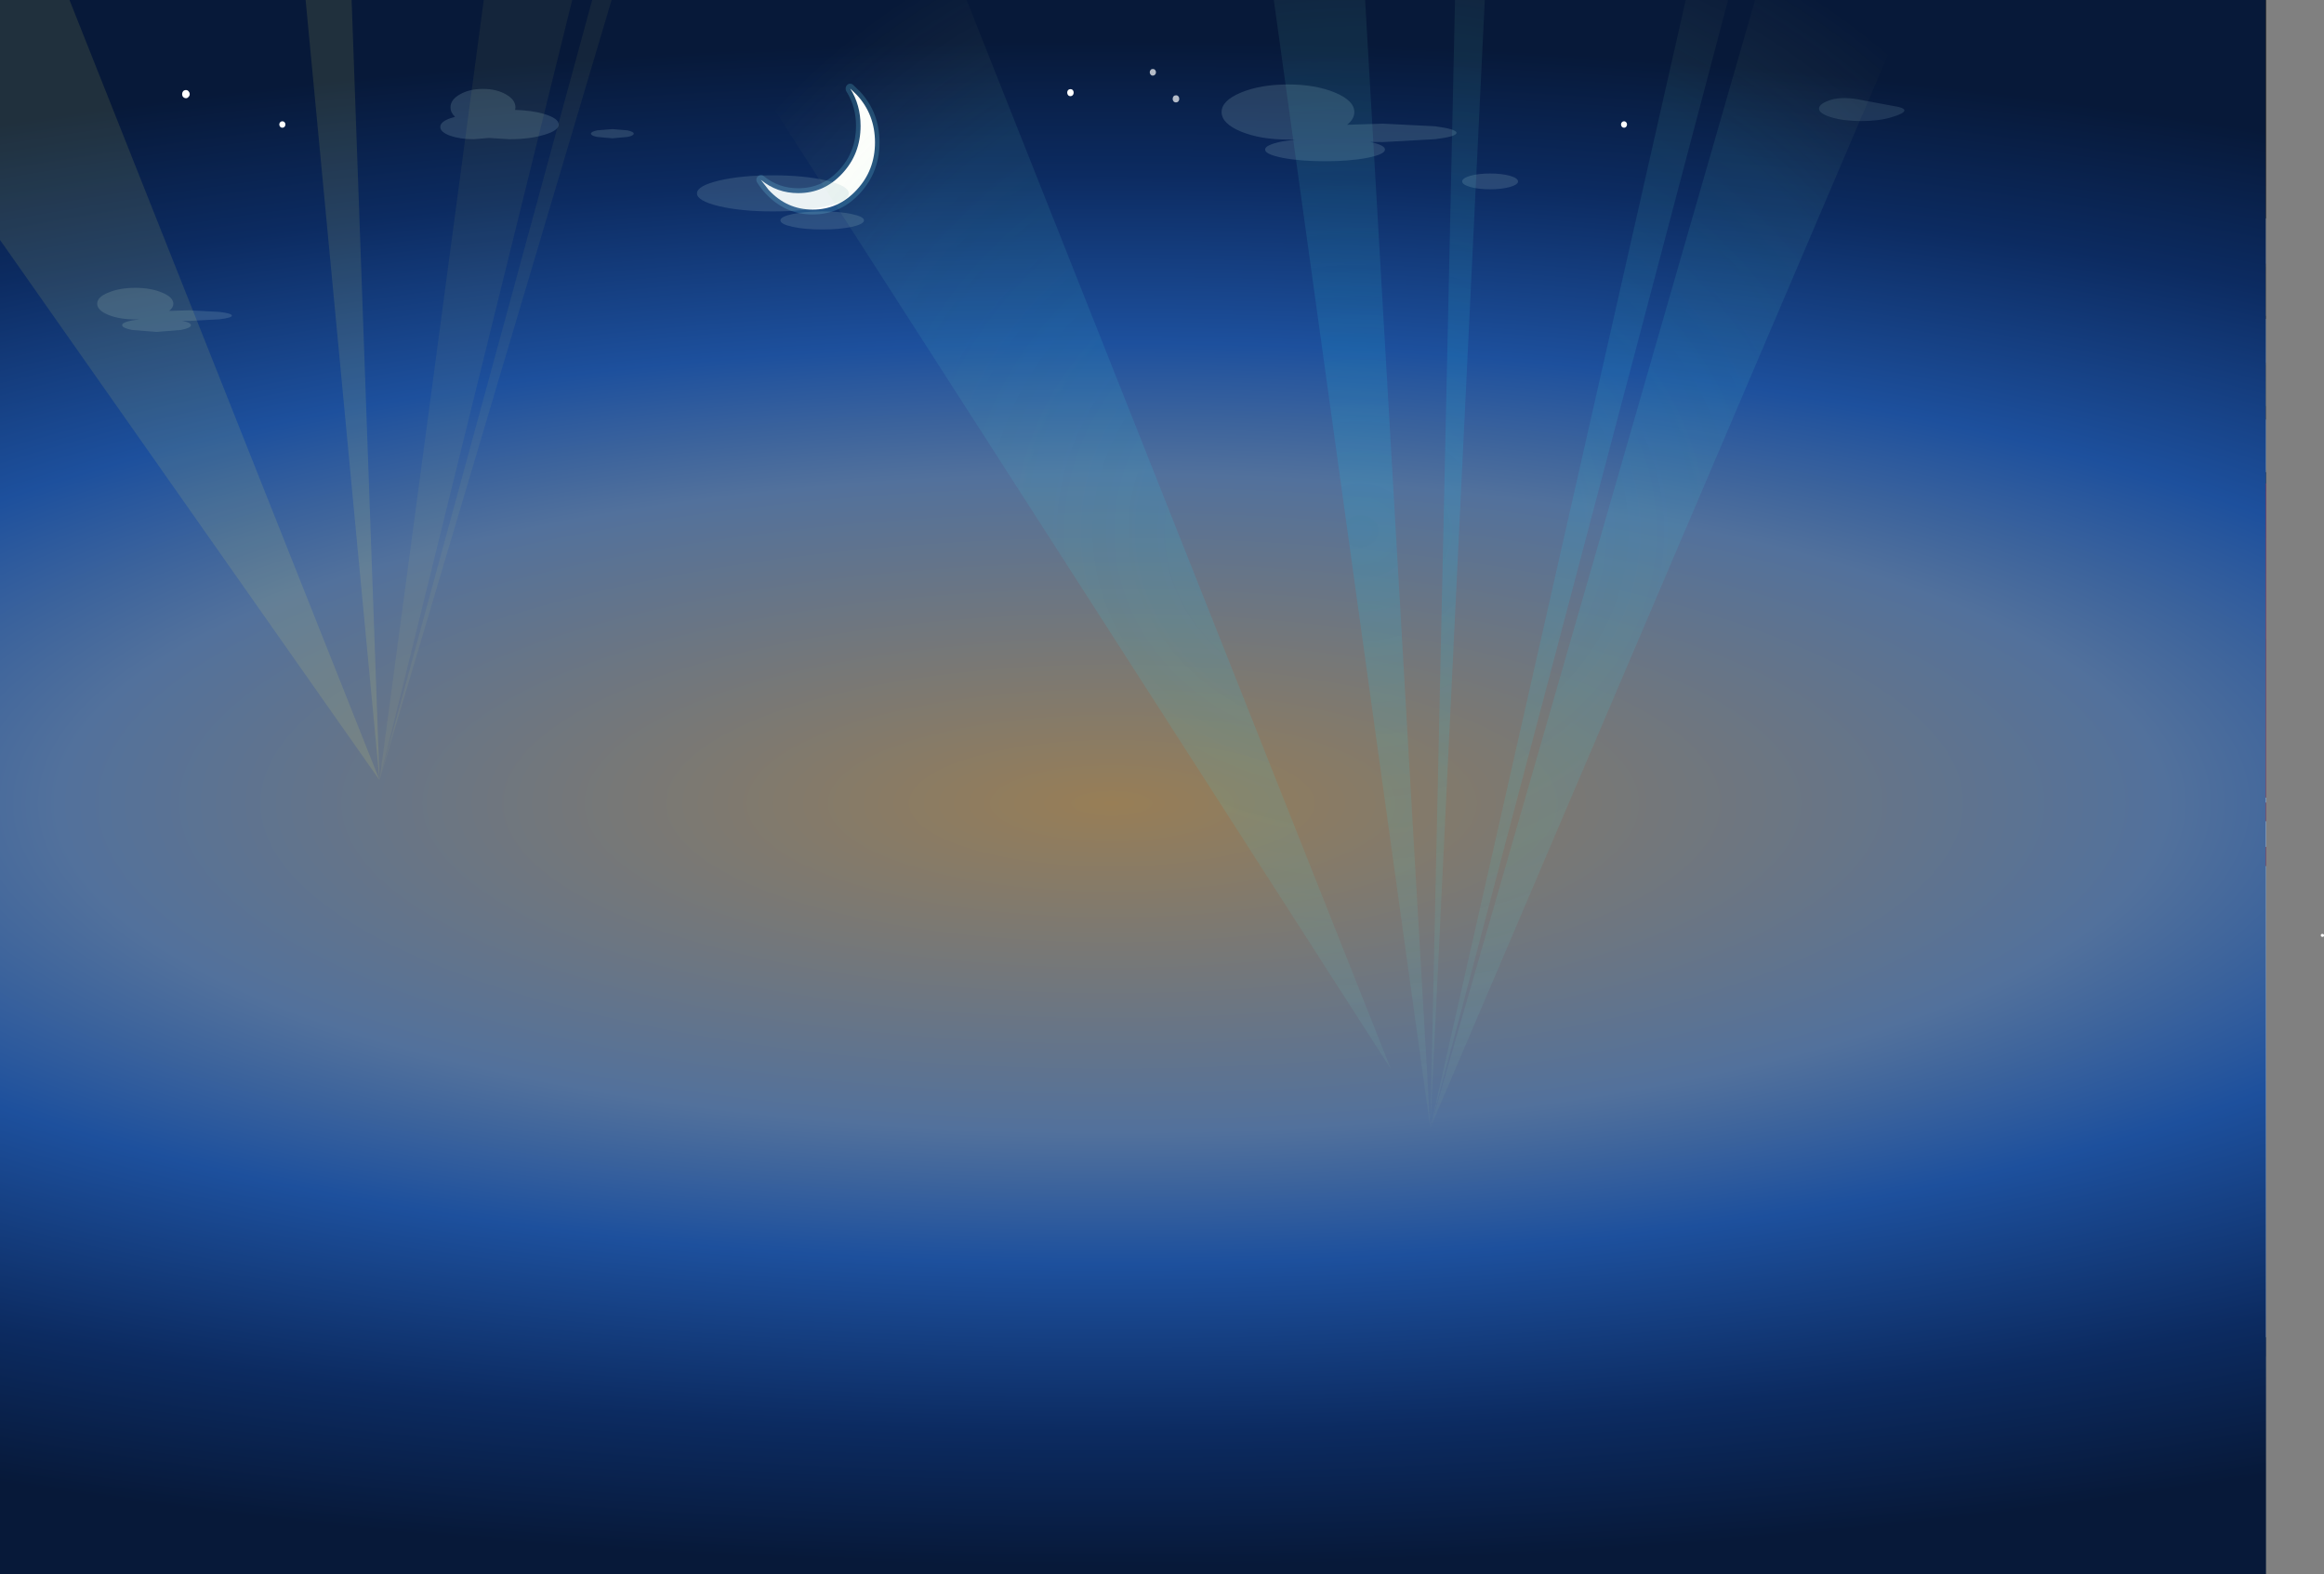 <?xml version="1.0" encoding="UTF-8" standalone="no"?>
<svg xmlns:xlink="http://www.w3.org/1999/xlink" height="693.15px" width="1023.5px" xmlns="http://www.w3.org/2000/svg">
  <rect width="100%" height="100%" fill="#808080" stroke="none"/>
  <g transform="matrix(1.0, 0.0, 0.0, 1.0, -1.4, -2.55)">
    <path d="M985.05 2.6 L999.35 2.6 999.35 98.65 946.4 134.7 946.4 138.35 941.05 138.35 929.35 146.3 929.05 145.9 904.8 145.9 905.65 145.0 Q966.85 78.95 985.05 2.6 M784.15 245.1 L784.15 241.6 Q810.75 225.25 834.0 208.2 L841.3 202.75 Q862.2 186.85 880.25 170.25 L880.25 179.7 875.8 182.75 851.05 199.6 831.2 213.1 822.0 219.35 822.0 222.1 817.95 222.1 784.15 245.1" fill="#7d561c" fill-rule="evenodd" stroke="none"/>
    <path d="M999.35 118.65 L999.35 120.25 982.75 130.4 979.75 132.2 946.4 152.5 946.4 151.35 955.7 145.65 958.0 142.0 958.0 130.75 959.1 143.5 999.35 118.65 M999.35 162.3 L999.35 163.45 954.6 184.95 946.4 188.9 946.4 188.0 999.35 162.3 M999.35 209.55 L999.35 210.45 946.4 229.65 946.4 228.8 999.35 209.55 M961.9 139.5 L961.25 134.85 962.65 137.2 961.9 139.5" fill="#deb06d" fill-rule="evenodd" stroke="none"/>
    <path d="M999.35 141.55 L999.35 142.9 946.4 170.95 946.4 170.55 946.4 170.0 966.5 159.2 974.4 153.65 977.3 153.45 999.35 141.55 M999.35 181.2 L999.35 187.25 946.4 210.45 946.4 209.4 976.2 196.3 977.95 192.2 976.3 185.55 980.15 192.15 986.4 191.85 995.0 188.05 999.35 181.2 M988.6 135.5 L986.5 132.2 988.6 132.2 988.6 135.5 M979.75 132.2 L982.75 130.4 984.15 141.15 979.75 132.2 M977.7 151.7 L978.9 149.55 980.2 151.8 977.7 151.7 M968.6 195.45 L971.95 195.95 966.7 198.7 968.6 195.45 M954.6 184.95 L954.6 190.6 948.85 193.5 946.4 203.4 946.4 188.9 954.6 184.95" fill="#b57c28" fill-rule="evenodd" stroke="none"/>
    <path d="M999.35 120.25 L999.35 141.55 977.3 153.45 974.4 153.65 966.5 159.2 946.4 170.0 946.4 162.95 946.4 152.5 979.75 132.2 984.15 141.15 982.75 130.4 999.35 120.25 M999.35 163.45 L999.35 181.2 995.0 188.05 986.4 191.85 980.15 192.15 976.3 185.55 977.95 192.2 976.2 196.3 946.4 209.4 946.4 203.4 948.85 193.5 954.6 190.6 954.6 184.95 999.35 163.45 M988.6 135.5 L988.6 132.2 986.5 132.2 988.6 135.5 M977.7 151.7 L980.2 151.8 978.9 149.55 977.7 151.7 M968.6 195.45 L966.7 198.7 971.95 195.95 968.6 195.45" fill="#dba657" fill-rule="evenodd" stroke="none"/>
    <path d="M999.35 98.65 L999.35 118.65 959.1 143.5 958.0 130.75 958.0 142.0 955.7 145.65 946.4 151.35 946.4 138.35 946.4 134.7 999.35 98.65 M999.35 142.9 L999.35 162.3 946.4 188.0 946.4 170.95 999.35 142.9 M999.35 187.25 L999.35 209.55 946.4 228.8 946.4 210.45 999.35 187.25 M961.9 139.5 L962.65 137.2 961.25 134.85 961.9 139.5" fill="#edd2ab" fill-rule="evenodd" stroke="none"/>
    <path d="M999.35 210.45 L999.35 215.4 946.4 234.6 946.4 229.65 999.35 210.45" fill="#4e3410" fill-rule="evenodd" stroke="none"/>
    <path d="M999.35 215.4 L999.35 283.8 Q986.2 285.55 974.4 288.35 L946.4 293.4 946.4 283.55 946.4 277.4 946.4 234.6 999.35 215.4" fill="#f90606" fill-rule="evenodd" stroke="none"/>
    <path d="M999.35 283.8 L999.35 353.8 887.65 353.8 Q889.35 346.35 892.4 339.6 L892.5 339.45 Q893.55 337.75 894.75 336.15 L895.35 335.3 Q902.7 325.15 912.65 316.95 L917.8 312.9 Q921.15 310.4 924.8 308.1 932.25 303.4 940.75 299.55 L940.8 299.55 Q944.7 297.75 948.9 296.15 954.0 294.15 959.4 292.45 966.6 290.15 974.4 288.35 986.2 285.55 999.35 283.8 M999.35 355.95 L999.35 364.25 886.45 360.3 Q886.75 358.1 887.2 355.95 L999.35 355.95 M999.35 375.5 L999.35 383.95 990.0 383.25 985.3 382.9 950.65 380.2 946.4 379.85 941.05 379.4 927.25 378.35 903.5 376.5 895.35 375.85 892.5 375.65 885.45 375.1 Q885.45 371.9 885.6 368.9 L999.35 375.5 M904.8 145.9 L929.05 145.9 929.05 146.5 929.05 162.9 929.05 162.95 929.05 170.55 929.05 180.45 929.05 197.65 929.05 218.1 929.05 236.2 929.05 240.9 929.05 277.4 929.05 283.55 929.05 296.55 929.05 298.95 915.65 298.95 880.25 298.95 880.25 258.65 880.25 254.85 880.25 239.95 880.25 222.9 880.25 207.75 880.25 192.25 880.25 179.7 880.25 170.25 880.25 145.9 904.8 145.9 M888.15 163.8 L888.15 154.2 900.45 154.2 914.1 154.2 920.5 154.2 920.5 161.25 920.5 176.15 920.5 190.0 920.5 199.35 920.5 211.85 920.5 224.45 920.5 236.7 920.5 249.75 920.5 265.0 920.5 277.3 920.5 290.55 908.8 290.55 897.45 290.55 888.6 290.55 888.15 290.55 888.15 290.05 888.15 280.4 888.15 267.85 888.15 254.15 888.15 241.75 888.15 229.5 888.15 214.2 888.15 201.2 888.15 188.95 888.15 176.3 888.15 163.8 M884.1 149.8 L884.1 159.4 884.1 171.9 884.1 184.55 884.1 196.8 884.1 209.8 884.1 225.1 884.1 237.35 884.1 249.75 884.1 263.45 884.1 276.0 884.1 285.65 884.1 294.95 892.6 294.95 901.45 294.95 912.8 294.95 924.6 294.95 924.6 281.75 924.6 269.5 924.6 254.2 924.6 241.2 924.6 228.9 924.6 216.3 924.6 203.8 924.6 194.45 924.6 180.65 924.6 165.75 924.6 149.8 910.05 149.8 896.45 149.8 884.1 149.8" fill="#db0202" fill-rule="evenodd" stroke="none"/>
    <path d="M985.3 382.9 L990.0 383.25 989.95 586.3 985.25 583.7 985.3 382.9" fill="#333333" fill-rule="evenodd" stroke="none"/>
    <path d="M999.35 383.95 L999.35 591.5 989.95 586.3 990.0 383.25 999.35 383.95 M910.45 314.75 Q901.2 323.25 895.35 333.65 L895.35 316.75 910.45 314.75 M950.65 380.2 L985.3 382.9 985.25 583.7 950.65 564.6 950.65 380.2 M995.35 507.0 L992.55 507.0 992.55 525.75 995.35 525.75 995.35 507.0 M983.1 523.1 L983.1 504.35 980.3 504.35 980.3 523.1 983.1 523.1" fill="#ffffff" fill-opacity="0.722" fill-rule="evenodd" stroke="none"/>
    <path d="M999.35 353.8 L999.35 355.95 887.2 355.95 887.65 353.8 999.35 353.8 M999.35 364.25 L999.35 375.5 885.6 368.9 Q885.75 365.25 886.2 361.85 L886.45 360.3 999.35 364.25 M888.15 176.3 L888.15 188.95 884.1 184.55 884.1 171.9 888.15 176.3 M888.15 229.5 L888.15 241.75 884.1 237.35 884.1 225.1 888.15 229.5 M888.15 280.4 L888.15 290.05 884.1 285.65 884.1 276.0 888.15 280.4 M888.6 290.55 L897.45 290.55 901.45 294.95 892.6 294.95 888.6 290.55 M920.5 277.3 L920.5 265.0 924.6 269.5 924.6 281.75 920.5 277.3 M920.5 224.45 L920.5 211.85 924.6 216.3 924.6 228.9 920.5 224.45 M920.5 176.15 L920.5 161.25 924.6 165.75 924.6 180.65 920.5 176.15 M914.1 154.2 L900.45 154.2 896.45 149.8 910.05 149.8 914.1 154.2 M803.95 393.85 L803.95 404.9 797.35 404.9 797.35 393.85 803.95 393.85 M872.15 361.95 L865.75 361.95 865.75 355.0 872.15 355.0 872.15 361.95 M873.3 370.9 L873.3 382.45 865.6 382.45 865.6 370.9 873.3 370.9 M857.7 397.1 L859.05 397.1 859.05 408.45 857.7 408.45 852.0 408.45 852.0 397.1 857.7 397.1 M908.55 429.0 L908.55 432.25 897.85 432.25 897.85 410.45 904.9 410.45 908.55 410.45 908.55 429.0 M911.5 437.2 L911.85 437.2 911.85 438.0 911.85 445.1 907.2 445.1 907.2 437.2 911.5 437.2 M910.85 428.5 L915.4 428.5 915.4 433.45 910.85 433.45 910.85 428.5 M1024.15 413.8 Q1024.9 413.8 1024.9 414.45 1024.9 415.05 1024.3 415.1 1023.45 415.05 1023.5 414.45 1023.5 413.8 1024.15 413.8" fill="#ffffff" fill-rule="evenodd" stroke="none"/>
    <path d="M784.15 186.95 L784.15 184.2 965.4 2.6 970.8 2.6 784.15 186.95" fill="#fed9a3" fill-rule="evenodd" stroke="none"/>
    <path d="M888.15 154.2 L888.15 163.8 884.1 159.4 884.1 149.8 888.15 154.2 M888.15 201.2 L888.15 214.2 884.1 209.8 884.1 196.8 888.15 201.2 M888.15 254.15 L888.15 267.85 884.1 263.45 884.1 249.75 888.15 254.15 M908.8 290.55 L920.5 290.55 924.6 294.95 912.8 294.95 908.8 290.55 M920.5 249.75 L920.5 236.7 924.6 241.2 924.6 254.2 920.5 249.75 M920.5 199.35 L920.5 190.0 924.6 194.45 924.6 203.8 920.5 199.35" fill="#2ddd00" fill-rule="evenodd" stroke="none"/>
    <path d="M884.1 159.4 L888.15 163.8 888.15 176.3 884.1 171.9 884.1 159.4 M888.15 214.2 L888.15 229.5 884.1 225.1 884.1 209.8 888.15 214.2 M888.15 267.85 L888.15 280.4 884.1 276.0 884.1 263.45 888.15 267.85 M897.45 290.55 L908.8 290.55 912.8 294.95 901.45 294.95 897.45 290.55 M920.5 265.0 L920.5 249.75 924.6 254.2 924.6 269.5 920.5 265.0 M920.5 211.85 L920.5 199.35 924.6 203.8 924.6 216.3 920.5 211.85 M920.5 161.25 L920.5 154.2 914.1 154.2 910.05 149.8 924.6 149.8 924.6 165.75 920.5 161.25" fill="#003300" fill-rule="evenodd" stroke="none"/>
    <path d="M888.15 154.2 L884.1 149.8 896.45 149.8 900.45 154.2 888.15 154.2 M888.15 188.95 L888.15 201.2 884.1 196.8 884.1 184.55 888.15 188.95 M888.15 241.75 L888.15 254.15 884.1 249.75 884.1 237.35 888.15 241.75 M888.15 290.05 L888.15 290.55 888.6 290.55 892.6 294.95 884.1 294.95 884.1 285.65 888.15 290.05 M920.5 290.55 L920.5 277.3 924.6 281.75 924.6 294.95 920.5 290.55 M920.5 236.7 L920.5 224.45 924.6 228.9 924.6 241.2 920.5 236.7 M920.5 190.0 L920.5 176.15 924.6 180.65 924.6 194.45 920.5 190.0" fill="#3371ff" fill-rule="evenodd" stroke="none"/>
    <path d="M929.35 146.3 L941.05 138.35 941.05 155.75 929.05 162.9 929.05 146.5 929.35 146.3 M880.25 179.7 L880.25 192.25 875.8 194.95 875.8 182.75 880.25 179.7 M880.25 207.75 L880.25 222.9 875.8 225.15 875.8 210.25 880.25 207.75 M880.25 239.95 L880.25 254.85 875.8 256.55 875.8 241.9 880.25 239.95 M929.05 218.1 L929.05 197.65 Q935.0 194.55 941.0 191.5 L941.05 191.5 941.05 212.8 929.05 218.1 M851.05 199.6 L851.05 209.8 841.0 215.85 831.2 221.75 831.2 213.1 851.05 199.6 M851.05 224.1 L851.05 238.0 862.9 231.85 862.9 247.7 851.1 252.95 841.05 257.45 841.05 243.15 831.2 248.2 831.2 235.15 841.05 229.65 851.05 224.1 M822.0 265.95 L831.2 261.85 831.2 273.6 822.0 277.15 822.0 265.95 M822.0 430.85 L822.0 429.35 829.3 432.15 829.3 433.85 822.0 430.85" fill="#cc6600" fill-rule="evenodd" stroke="none"/>
    <path d="M875.8 194.95 L880.25 192.25 880.25 207.75 875.8 210.25 862.9 217.45 862.9 202.7 875.8 194.95 M929.05 236.2 L929.05 218.1 941.05 212.8 941.05 231.6 929.05 236.2 M929.05 180.45 L929.05 170.55 941.05 170.55 941.05 173.8 929.05 180.45 M929.05 162.95 L929.05 162.9 941.05 155.75 941.05 162.95 929.05 162.95 M831.2 221.75 L841.0 215.85 841.05 229.65 831.2 235.15 822.0 240.3 822.0 227.35 831.2 221.75 M831.2 248.2 L841.05 243.15 841.05 257.45 831.2 261.85 822.0 265.95 822.0 252.95 831.2 248.2 M851.1 252.95 L862.9 247.7 875.8 241.9 875.8 256.55 851.1 266.05 851.1 252.95" fill="#5e2f00" fill-rule="evenodd" stroke="none"/>
    <path d="M875.8 182.75 L875.8 194.95 862.9 202.7 851.05 209.8 851.05 199.6 875.8 182.75 M875.8 210.25 L875.8 225.15 862.9 231.85 851.05 238.0 851.05 224.1 862.9 217.45 875.8 210.25" fill="#a36f21" fill-rule="evenodd" stroke="none"/>
    <path d="M784.15 241.6 L784.15 186.95 970.8 2.6 985.05 2.6 Q966.85 78.95 905.65 145.0 L904.8 145.9 880.25 145.9 880.25 170.25 Q862.2 186.85 841.3 202.75 L834.0 208.2 Q810.75 225.25 784.15 241.6" fill="url(#gradient0)" fill-rule="evenodd" stroke="none"/>
    <path d="M946.4 565.55 L941.1 565.55 941.05 565.5 941.05 379.4 946.4 379.85 946.4 565.55 M941.05 138.35 L946.4 138.35 946.4 151.35 946.4 152.5 946.4 162.95 941.05 162.95 941.05 155.75 941.05 138.35 M915.65 298.95 L929.05 298.95 929.05 296.55 940.85 294.4 941.05 295.65 941.05 294.35 941.05 283.55 946.4 283.55 946.4 293.4 946.4 293.45 Q943.65 294.5 941.05 295.65 L938.3 296.8 934.7 298.55 822.0 318.0 822.0 315.9 915.65 298.95 M941.05 170.55 L946.4 170.55 946.4 170.95 946.4 188.0 946.4 188.9 946.4 203.4 946.4 209.4 946.4 210.45 946.4 228.8 946.4 229.65 946.4 234.6 946.4 277.4 941.05 277.4 941.05 236.55 941.05 231.6 941.05 212.8 941.05 191.5 941.05 173.8 941.05 170.55" fill="#321a01" fill-rule="evenodd" stroke="none"/>
    <path d="M929.05 283.55 L929.05 277.4 941.05 277.4 946.4 277.4 946.4 283.55 941.05 283.55 929.05 283.55 M929.05 170.55 L929.05 162.95 941.05 162.95 946.4 162.95 946.4 170.0 946.4 170.55 941.05 170.55 929.05 170.55" fill="#bbc8cc" fill-rule="evenodd" stroke="none"/>
    <path d="M880.25 222.9 L880.25 239.95 875.8 241.9 862.9 247.7 862.9 231.85 875.8 225.15 880.25 222.9 M929.05 197.65 L929.05 180.45 941.05 173.8 941.05 191.5 941.0 191.5 Q935.0 194.55 929.05 197.65 M831.2 213.1 L831.2 221.75 822.0 227.35 822.0 222.1 822.0 219.35 831.2 213.1 M841.0 215.85 L851.05 209.8 862.9 202.7 862.9 217.45 851.05 224.1 841.05 229.65 841.0 215.85 M831.2 235.15 L831.2 248.2 822.0 252.95 822.0 240.3 831.2 235.15 M841.05 257.45 L851.1 252.95 851.1 266.05 831.2 273.6 831.2 261.85 841.05 257.45" fill="#deaa5c" fill-rule="evenodd" stroke="none"/>
    <path d="M743.9 252.9 L743.85 252.55 Q743.85 251.45 744.65 250.7 745.5 249.95 746.75 249.95 747.95 249.95 748.75 250.7 749.6 251.45 749.6 252.55 749.6 253.65 748.75 254.35 747.95 255.15 746.75 255.15 L745.9 255.05 Q746.8 256.5 746.8 258.2 746.8 260.1 745.6 261.75 L745.9 261.8 Q749.35 262.95 749.35 264.55 749.35 266.1 745.9 267.3 L744.5 267.7 744.95 267.95 Q746.3 268.8 747.1 269.9 L714.6 269.9 Q712.05 268.15 712.05 265.7 712.05 263.25 714.6 261.45 715.65 260.7 717.0 260.3 716.55 259.3 716.6 258.2 716.55 254.5 721.0 251.9 725.4 249.35 731.7 249.4 737.95 249.35 742.4 251.9 L743.9 252.9 M715.2 253.15 Q714.7 253.7 713.95 253.7 713.2 253.7 712.7 253.15 712.25 252.6 712.25 251.85 712.25 251.05 712.7 250.45 713.2 249.95 713.95 249.95 714.7 249.95 715.2 250.45 715.7 251.05 715.7 251.85 715.7 252.6 715.2 253.15 M712.25 257.55 Q712.25 257.15 712.5 256.9 712.75 256.6 713.1 256.6 713.45 256.6 713.7 256.9 L713.95 257.55 713.7 258.2 713.1 258.5 Q712.75 258.45 712.5 258.2 L712.25 257.55" fill="#ffd01a" fill-opacity="0.6" fill-rule="evenodd" stroke="none"/>
    <path d="M750.35 342.6 L744.65 342.6 744.65 338.9 750.35 338.9 750.35 342.6 M744.65 278.4 L750.35 278.4 750.35 281.75 744.65 281.75 744.65 278.4" fill="#bdcdd2" fill-rule="evenodd" stroke="none"/>
    <path d="M744.65 342.6 L744.65 348.15 720.35 348.15 720.35 277.6 744.65 277.6 744.65 278.4 744.65 281.75 744.65 314.85 733.95 331.85 733.95 331.9 Q734.25 335.45 737.3 335.4 740.25 335.3 742.2 330.3 742.4 333.95 744.65 334.3 L744.65 338.9 744.65 342.6" fill="#ffd01a" fill-opacity="0.8" fill-rule="evenodd" stroke="none"/>
    <path d="M720.35 277.6 L720.35 274.85 744.65 274.85 744.65 277.6 720.35 277.6" fill="#b15901" fill-rule="evenodd" stroke="none"/>
    <path d="M750.35 278.4 L750.35 268.1 784.15 245.1 817.95 222.1 817.95 281.25 808.2 284.8 799.5 288.0 791.1 291.0 783.95 293.65 776.4 296.4 768.25 299.35 759.3 302.6 750.35 305.85 750.35 281.75 750.35 278.4 M805.7 237.35 L753.05 271.05 753.05 300.5 760.05 297.75 812.3 277.4 812.3 233.15 805.7 237.35 M782.2 323.45 L782.2 323.5 782.15 323.5 782.2 323.45 M807.35 372.7 L811.4 372.7 811.4 380.5 807.35 380.5 807.35 372.7 M808.75 383.9 L808.75 390.05 803.05 390.05 803.05 383.9 808.75 383.9" fill="#ff0000" fill-rule="evenodd" stroke="none"/>
    <path d="M720.35 274.85 L720.35 271.85 744.65 271.85 744.65 274.85 720.35 274.85" fill="#ffd01a" fill-rule="evenodd" stroke="none"/>
    <path d="M808.2 284.8 L817.95 281.25 817.95 281.3 801.15 319.65 791.55 321.35 791.5 321.35 808.2 284.8 M791.1 291.0 L799.5 288.0 782.15 323.05 773.45 324.65 773.4 324.65 791.1 291.0 M776.4 296.4 L783.95 293.65 765.65 326.05 758.1 327.45 776.4 296.4 M759.3 302.6 L768.25 299.35 750.35 328.7 750.25 328.9 742.2 330.3 742.15 330.3 759.3 302.6" fill="#ccff00" fill-rule="evenodd" stroke="none"/>
    <path d="M799.5 288.0 L808.2 284.8 791.5 321.35 782.2 323.05 782.15 323.05 799.5 288.0 M783.95 293.65 L791.1 291.0 773.4 324.65 765.65 326.05 783.95 293.65 M814.05 330.45 L813.85 330.35 Q809.85 329.2 809.7 322.5 809.3 329.1 805.75 328.2 L805.7 328.25 Q801.45 327.25 801.2 319.65 L809.7 322.5 817.95 325.35 817.95 326.65 Q817.8 331.35 814.05 330.45 M750.35 305.85 L759.3 302.6 742.15 330.3 733.95 331.85 744.65 314.85 750.35 305.85 M768.25 299.35 L776.4 296.4 758.1 327.45 750.4 328.85 750.35 328.7 768.25 299.35" fill="#133fec" fill-rule="evenodd" stroke="none"/>
    <path d="M760.05 297.75 L753.05 300.5 753.05 271.05 805.7 237.35 Q794.7 279.8 760.05 297.75" fill="#e6d3bb" fill-rule="evenodd" stroke="none"/>
    <path d="M782.15 323.05 L782.2 323.05 782.2 323.1 782.15 323.5 Q781.5 327.8 778.9 329.15 L777.4 329.65 Q773.35 330.0 773.45 324.7 L773.45 324.65 782.15 323.05 M791.55 321.35 L801.15 319.65 801.2 319.65 Q800.35 326.55 795.9 327.0 791.3 327.7 791.55 321.35 M765.65 326.05 Q764.65 331.95 761.9 332.15 L761.85 332.15 Q758.25 332.6 758.1 327.45 L765.65 326.05 M744.65 334.3 Q742.4 333.95 742.2 330.3 L750.25 328.9 750.3 328.9 Q749.05 333.8 745.8 334.3 L744.65 334.3" fill="#f0feb4" fill-rule="evenodd" stroke="none"/>
    <path d="M782.2 323.05 L791.5 321.35 791.55 321.35 Q790.45 327.95 786.55 328.75 782.3 329.2 782.2 323.5 L782.2 323.45 782.2 323.1 782.2 323.05 M765.65 326.05 L773.4 324.65 773.45 324.7 Q772.4 330.75 769.55 331.1 765.7 331.3 765.65 326.05 M758.1 327.45 Q757.0 332.5 753.85 333.25 L753.8 333.25 Q750.6 333.95 750.35 328.95 L750.35 328.85 750.4 328.85 758.1 327.45 M742.15 330.3 L742.2 330.3 Q740.25 335.3 737.3 335.4 734.25 335.45 733.95 331.9 L733.95 331.85 742.15 330.3" fill="#5272f1" fill-rule="evenodd" stroke="none"/>
    <path d="M801.15 319.65 L817.95 281.3 817.95 325.35 809.7 322.5 801.2 319.65 801.15 319.65" fill="#0e2da5" fill-rule="evenodd" stroke="none"/>
    <path d="M791.55 321.35 Q791.3 327.7 795.9 327.0 800.35 326.55 801.2 319.65 801.45 327.25 805.7 328.25 L805.75 328.25 805.75 328.2 Q809.3 329.1 809.7 322.5 809.85 329.2 813.85 330.35 L814.05 330.45 813.85 330.45 813.55 481.6 782.2 464.4 782.2 323.5 Q782.3 329.2 786.55 328.75 790.45 327.95 791.55 321.35 M782.2 323.1 L782.2 323.45 782.15 323.5 782.2 323.1 M807.35 372.7 L807.35 380.5 811.4 380.5 811.4 372.7 807.35 372.7 M803.95 393.85 L797.35 393.85 797.35 404.9 803.95 404.9 803.95 393.85 M808.75 383.9 L803.05 383.9 803.05 390.05 808.75 390.05 808.75 383.9" fill="#2bffff" fill-opacity="0.502" fill-rule="evenodd" stroke="none"/>
    <path d="M782.15 323.5 L782.2 323.5 782.2 464.4 778.9 462.6 778.9 419.95 778.9 415.65 778.9 329.15 Q781.5 327.8 782.15 323.5" fill="#fe8989" fill-rule="evenodd" stroke="none"/>
    <path d="M773.4 324.65 L773.45 324.65 773.45 324.7 773.4 324.65 M753.85 410.85 L753.95 410.9 753.85 410.9 753.85 410.85 M742.15 330.3 L742.2 330.3 742.15 330.3" fill="#ffff00" fill-opacity="0.2" fill-rule="evenodd" stroke="none"/>
    <path d="M773.45 324.7 Q773.35 330.0 777.4 329.65 L778.9 329.15 778.9 415.65 765.25 410.9 753.95 410.9 753.85 410.85 753.85 333.25 Q757.0 332.5 758.1 327.45 758.25 332.6 761.85 332.15 L761.9 332.15 Q764.65 331.95 765.65 326.05 765.7 331.3 769.55 331.1 772.4 330.75 773.45 324.7 M760.9 335.15 L756.25 335.15 756.25 348.3 760.9 348.3 760.9 335.15 M768.75 335.15 L763.6 335.15 763.6 348.3 768.75 348.3 768.75 335.15 M759.25 363.55 L762.95 363.55 762.95 352.5 759.25 352.5 759.25 363.55" fill="url(#gradient1)" fill-rule="evenodd" stroke="none"/>
    <path d="M750.35 410.9 L750.35 342.6 750.35 338.9 750.35 328.95 Q750.6 333.95 753.8 333.25 L753.85 333.25 753.85 410.85 753.85 410.9 750.35 410.9" fill="#fe5f5f" fill-rule="evenodd" stroke="none"/>
    <path d="M927.25 557.4 L829.3 499.5 829.3 494.2 927.25 549.05 927.25 557.4 M768.75 335.15 L768.75 348.3 763.6 348.3 763.6 335.15 768.75 335.15 M760.9 335.15 L760.9 348.3 756.25 348.3 756.25 335.15 760.9 335.15 M759.25 363.55 L759.25 352.5 762.95 352.5 762.95 363.55 759.25 363.55 M892.5 475.95 L927.25 487.7 927.25 499.2 868.95 475.95 892.5 475.95 M829.3 489.55 L847.65 488.1 927.25 527.45 927.25 541.4 829.3 489.55 M847.65 482.45 L857.7 482.45 868.95 481.8 927.25 507.0 927.25 519.5 847.65 482.45" fill="#cccccc" fill-rule="evenodd" stroke="none"/>
    <path d="M805.7 237.35 L812.3 233.15 812.3 277.4 760.05 297.75 Q794.7 279.8 805.7 237.35" fill="#d2b58a" fill-rule="evenodd" stroke="none"/>
    <path d="M880.25 254.85 L880.25 258.65 880.1 258.75 822.0 279.8 822.0 277.15 831.2 273.6 851.1 266.05 875.8 256.55 880.25 254.85 M929.05 240.9 L929.05 236.2 941.05 231.6 941.05 236.55 929.05 240.9" fill="#331a00" fill-rule="evenodd" stroke="none"/>
    <path d="M880.25 258.65 L880.25 298.95 915.65 298.95 822.0 315.9 822.0 279.8 880.1 258.75 880.25 258.65 M929.05 296.55 L929.05 283.55 941.05 283.55 941.05 294.35 940.85 294.4 929.05 296.55 M929.05 277.4 L929.05 240.9 941.05 236.55 941.05 277.4 929.05 277.4" fill="url(#gradient2)" fill-rule="evenodd" stroke="none"/>
    <path d="M934.7 298.55 L938.3 296.8 941.05 295.65 Q943.65 294.5 946.4 293.45 L946.4 293.4 974.4 288.35 Q966.6 290.15 959.4 292.45 954.0 294.15 948.9 296.15 944.7 297.75 940.8 299.55 L940.75 299.55 Q932.25 303.4 924.8 308.1 921.15 310.4 917.8 312.9 L912.65 316.95 Q902.7 325.15 895.35 335.3 L894.75 336.15 Q893.55 337.75 892.5 339.45 L892.4 339.6 892.5 339.4 Q893.4 337.3 894.45 335.3 L895.35 333.65 Q901.2 323.25 910.45 314.75 L910.55 314.65 915.5 310.45 Q918.8 307.85 922.45 305.5 928.1 301.8 934.7 298.55" fill="#fc2e2e" fill-rule="evenodd" stroke="none"/>
    <path d="M822.0 492.85 L818.05 492.85 817.95 492.8 817.95 484.0 817.95 326.65 817.95 325.35 817.95 281.3 817.95 281.25 817.95 222.1 822.0 222.1 822.0 227.35 822.0 240.3 822.0 252.95 822.0 265.95 822.0 277.15 822.0 279.8 822.0 315.9 822.0 318.0 822.0 426.8 822.0 429.35 822.0 430.85 822.0 432.45 822.0 492.85" fill="#542b01" fill-rule="evenodd" stroke="none"/>
    <path d="M813.55 481.6 L813.85 330.45 814.05 330.45 Q817.8 331.35 817.95 326.65 L817.95 484.0 813.55 481.6" fill="#feabab" fill-rule="evenodd" stroke="none"/>
    <path d="M941.05 565.5 L927.25 557.4 927.25 549.05 927.25 541.4 927.25 527.45 927.25 519.5 927.25 507.0 927.25 499.2 927.25 487.7 927.25 479.1 927.25 453.8 927.25 378.35 941.05 379.4 941.05 565.5 M829.3 499.5 L822.0 495.2 822.0 492.85 822.0 432.45 829.3 435.5 829.3 489.55 829.3 494.2 829.3 499.5 M934.7 298.55 Q928.1 301.8 922.45 305.5 918.8 307.85 915.5 310.45 L910.55 314.65 910.45 314.75 895.35 316.75 892.5 317.1 857.7 321.6 841.7 323.7 829.3 325.25 829.3 429.25 822.0 426.8 822.0 318.0 934.7 298.55" fill="url(#gradient3)" fill-rule="evenodd" stroke="none"/>
    <path d="M829.3 429.25 L829.3 325.25 841.7 323.7 857.7 321.6 857.7 369.8 852.7 369.8 852.7 385.35 857.7 385.35 857.7 397.1 852.0 397.1 852.0 408.45 857.7 408.45 857.7 429.25 829.3 429.25 M848.2 386.3 L848.2 368.95 838.95 368.95 838.95 386.3 848.2 386.3 M857.7 433.85 L829.3 433.85 829.3 432.15 857.7 432.15 857.7 433.85 M829.3 435.5 L857.7 435.5 857.7 482.45 847.65 482.45 847.65 488.1 829.3 489.55 829.3 435.5" fill="#984b01" fill-rule="evenodd" stroke="none"/>
    <path d="M848.2 386.3 L838.95 386.3 838.95 368.95 848.2 368.95 848.2 386.3 M857.7 385.35 L852.7 385.35 852.7 369.8 857.7 369.8 857.7 385.35 M862.9 393.3 L862.9 386.4 865.6 386.4 865.6 393.3 862.9 393.3" fill="#ffcc00" fill-rule="evenodd" stroke="none"/>
    <path d="M892.5 339.4 L892.4 339.6 Q889.35 346.35 887.65 353.8 L887.2 355.95 Q886.75 358.1 886.45 360.3 L886.2 361.85 Q885.75 365.25 885.6 368.9 885.45 371.9 885.45 375.1 L892.5 375.65 892.5 429.25 857.7 429.25 857.7 408.45 859.05 408.45 859.05 397.1 857.7 397.1 857.7 385.35 857.7 369.8 857.7 321.6 892.5 317.1 892.5 339.4 M872.15 361.95 L872.15 355.0 865.75 355.0 865.75 361.95 872.15 361.95 M862.9 393.3 L865.6 393.3 865.6 386.4 862.9 386.4 862.9 393.3 M873.3 370.9 L865.6 370.9 865.6 382.45 873.3 382.45 873.3 370.9 M892.5 433.85 L857.7 433.85 857.7 432.15 892.5 432.15 892.5 433.85 M857.7 435.5 L892.5 435.5 892.5 475.95 868.95 475.95 868.95 481.8 857.7 482.45 857.7 435.5" fill="#653201" fill-rule="evenodd" stroke="none"/>
    <path d="M895.35 333.65 L894.45 335.3 Q893.4 337.3 892.5 339.4 L892.5 317.1 895.35 316.75 895.35 333.65 M892.5 429.25 L892.5 375.65 895.35 375.85 895.35 469.45 927.25 479.1 927.25 487.7 892.5 475.95 892.5 435.5 892.5 433.85 892.5 432.15 892.5 429.25" fill="#000000" fill-rule="evenodd" stroke="none"/>
    <path d="M895.35 375.85 L903.5 376.5 Q903.1 395.85 904.9 410.45 L897.85 410.45 897.85 432.25 908.55 432.25 908.55 429.0 908.6 429.25 909.55 432.15 911.5 437.2 907.2 437.2 907.2 445.1 911.85 445.1 911.85 438.0 Q917.6 450.2 927.25 453.8 L927.25 479.1 895.35 469.45 895.35 375.85" fill="#69b8eb" fill-opacity="0.6" fill-rule="evenodd" stroke="none"/>
    <path d="M903.5 376.5 L927.25 378.35 927.25 453.8 Q917.6 450.2 911.85 438.0 L911.85 437.2 911.5 437.2 909.55 432.15 908.6 429.25 908.55 429.0 908.55 410.45 904.9 410.45 Q903.1 395.85 903.5 376.5 M910.85 428.5 L910.85 433.45 915.4 433.45 915.4 428.5 910.85 428.5" fill="#69b8eb" fill-rule="evenodd" stroke="none"/>
    <path d="M999.35 591.5 L999.35 600.0 946.4 568.7 946.4 565.55 946.4 379.85 950.65 380.2 950.65 564.6 985.25 583.7 989.95 586.3 999.35 591.5 M983.1 523.1 L980.3 523.1 980.3 504.35 983.1 504.35 983.1 523.1 M995.35 507.0 L995.35 525.75 992.55 525.75 992.55 507.0 995.35 507.0" fill="#666666" fill-rule="evenodd" stroke="none"/>
    <path d="M857.7 429.25 L892.5 429.25 892.5 432.15 857.7 432.15 829.3 432.15 829.3 429.25 857.7 429.25 M892.5 433.85 L892.5 435.5 857.7 435.5 829.3 435.5 829.3 433.85 857.7 433.85 892.5 433.85" fill="#fb1515" fill-rule="evenodd" stroke="none"/>
    <path d="M829.3 433.85 L829.3 435.5 822.0 432.45 822.0 430.85 829.3 433.85 M829.3 432.15 L822.0 429.35 822.0 426.8 829.3 429.25 829.3 432.15" fill="#fd3e3e" fill-rule="evenodd" stroke="none"/>
    <path d="M817.95 492.8 L778.9 469.75 778.9 462.6 782.2 464.4 813.55 481.6 817.95 484.0 817.95 492.8" fill="#5e5e5e" fill-rule="evenodd" stroke="none"/>
    <path d="M847.65 488.1 L847.65 482.45 927.25 519.5 927.25 527.45 847.65 488.1 M829.3 494.2 L829.3 489.55 927.25 541.4 927.25 549.05 829.3 494.2 M868.95 481.8 L868.95 475.95 927.25 499.2 927.25 507.0 868.95 481.8" fill="#999999" fill-rule="evenodd" stroke="none"/>
    <path d="M746.05 410.9 L750.35 410.9 753.85 410.9 753.95 410.9 765.25 410.9 778.9 415.65 778.9 419.95 772.15 419.95 747.65 411.45 746.05 410.9" fill="#add1da" fill-rule="evenodd" stroke="none"/>
    <path d="M778.9 419.95 L772.85 421.35 772.15 469.75 771.35 421.35 747.65 411.45 772.15 419.95 778.9 419.95" fill="#e2eff1" fill-rule="evenodd" stroke="none"/>
    <path d="M778.9 469.75 L772.15 469.75 772.85 421.35 778.9 419.95 778.9 462.6 778.9 469.75" fill="#3e7886" fill-rule="evenodd" stroke="none"/>
    <path d="M772.15 469.75 L745.95 452.8 745.95 410.9 746.05 410.9 747.65 411.45 771.35 421.35 772.15 469.75" fill="#569fb1" fill-rule="evenodd" stroke="none"/>
    <path d="M733.95 331.85 L733.95 331.9" fill="none" stroke="#ffffff" stroke-linecap="round" stroke-linejoin="round" stroke-width="0.05"/>
    <path d="M753.85 410.85 L753.95 410.9" fill="none" stroke="#ffffff" stroke-linecap="round" stroke-linejoin="round" stroke-width="0.05"/>
    <path d="M999.35 695.7 L1.4 695.7 1.4 2.55 999.35 2.55 999.35 695.7" fill="url(#gradient4)" fill-rule="evenodd" stroke="none"/>
    <path d="M377.1 39.9 L380.1 42.8 Q388.75 52.1 388.75 65.25 388.75 78.35 380.1 87.7 371.5 97.0 359.3 97.0 347.15 97.0 338.5 87.7 336.45 85.45 334.9 83.0 334.45 82.35 334.5 81.55 334.55 80.75 335.15 80.25 335.7 79.65 336.45 79.6 337.1 79.55 337.7 80.05 344.25 85.45 352.95 85.45 363.55 85.45 370.95 77.45 378.4 69.4 378.4 58.0 378.4 49.5 374.15 42.8 373.75 42.15 373.85 41.35 373.9 40.55 374.5 39.95 375.05 39.4 375.75 39.4 376.5 39.4 377.1 39.9" fill="#70e2fe" fill-opacity="0.2" fill-rule="evenodd" stroke="none"/>
    <path d="M386.75 65.25 Q386.75 77.5 378.7 86.15 370.7 94.85 359.3 94.85 347.95 94.85 339.9 86.15 L336.5 81.75 Q343.6 87.6 352.95 87.6 364.35 87.6 372.35 78.95 380.4 70.3 380.4 58.0 380.4 48.75 375.85 41.55 L378.7 44.3 Q386.75 52.95 386.75 65.25" fill="#ffffff" fill-rule="evenodd" stroke="none"/>
    <path d="M657.65 85.9 Q652.55 85.9 648.95 84.9 645.35 83.85 645.35 82.45 645.35 81.0 648.95 79.95 652.55 78.95 657.65 78.95 662.75 78.95 666.35 79.95 669.95 81.0 669.95 82.45 669.95 83.85 666.35 84.9 662.75 85.9 657.65 85.9 M610.5 65.1 L604.75 65.05 Q611.35 66.45 611.35 68.4 611.35 70.5 603.6 72.05 595.9 73.55 584.95 73.55 574.0 73.55 566.2 72.05 558.55 70.5 558.55 68.4 558.55 66.35 566.2 64.8 L571.95 63.95 568.65 64.0 Q556.5 64.0 547.95 60.5 539.4 56.95 539.4 51.9 539.4 46.85 547.95 43.3 556.5 39.75 568.65 39.75 580.75 39.75 589.3 43.3 597.85 46.85 597.85 51.9 597.85 55.0 594.65 57.5 L610.5 57.0 633.35 58.15 Q642.85 59.4 642.85 61.05 642.85 62.7 633.35 63.85 L610.5 65.1 M365.4 93.35 Q355.6 95.65 341.75 95.65 327.95 95.65 318.1 93.35 308.35 91.0 308.35 87.7 308.35 84.4 318.1 82.05 327.95 79.75 341.75 79.75 355.6 79.75 365.4 82.05 375.2 84.4 375.2 87.7 375.2 91.0 365.4 93.35 M363.5 103.6 Q355.9 103.6 350.45 102.45 345.1 101.25 345.1 99.6 345.1 97.95 350.45 96.8 355.9 95.65 363.5 95.65 371.15 95.65 376.5 96.8 381.9 97.95 381.9 99.6 381.9 101.25 376.5 102.45 371.15 103.6 363.5 103.6 M277.7 62.85 L271.1 63.45 264.4 62.85 Q261.65 62.3 261.65 61.4 261.65 60.55 264.4 59.95 L271.1 59.4 277.7 59.95 Q280.5 60.55 280.5 61.4 280.5 62.3 277.7 62.85 M228.25 50.95 Q235.7 51.15 241.1 52.75 247.45 54.7 247.45 57.35 247.45 60.05 241.1 61.9 234.75 63.85 225.75 63.85 L216.7 63.3 210.0 63.85 Q203.95 63.85 199.6 62.3 195.3 60.7 195.3 58.45 195.3 56.2 199.6 54.65 L201.8 54.0 Q199.8 52.1 199.8 49.8 199.8 46.45 203.95 44.1 208.15 41.7 214.1 41.7 220.05 41.7 224.2 44.1 228.4 46.45 228.4 49.8 L228.25 50.95 M49.1 131.4 Q54.0 129.3 60.95 129.3 67.9 129.3 72.8 131.4 77.65 133.35 77.75 136.3 77.75 138.0 75.85 139.45 L84.95 139.2 98.05 139.9 Q103.5 140.55 103.55 141.55 103.5 142.5 98.05 143.15 L84.95 143.85 81.65 143.8 Q85.5 144.65 85.5 145.75 85.5 147.0 81.0 147.85 L70.3 148.7 59.6 147.85 Q55.2 147.0 55.2 145.75 55.2 144.5 59.6 143.65 L62.9 143.15 60.95 143.2 Q54.0 143.2 49.1 141.2 44.2 139.2 44.2 136.3 44.2 133.35 49.1 131.4" fill="#9cbecc" fill-opacity="0.2" fill-rule="evenodd" stroke="none"/>
    <path d="M834.35 54.2 Q828.9 55.85 821.15 55.85 813.4 55.85 807.9 54.2 802.5 52.6 802.5 50.35 802.5 48.15 807.9 46.45 813.4 44.9 821.7 46.7 L835.2 49.2 Q840.35 49.95 840.1 51.3 839.85 52.6 834.35 54.2" fill="#9cbecc" fill-opacity="0.153" fill-rule="evenodd" stroke="none"/>
    <path d="M843.15 2.55 L631.3 499.2 562.4 2.55 602.6 2.55 631.3 499.2 642.2 2.55 655.3 2.55 631.3 499.2 743.8 2.55 762.45 2.55 631.3 499.2 774.35 2.55 843.15 2.55 M427.1 2.55 L613.9 473.2 311.45 2.55 427.1 2.55" fill="url(#gradient5)" fill-rule="evenodd" stroke="none"/>
    <path d="M168.55 346.1 L214.45 2.55 253.4 2.55 168.55 346.1 262.2 2.55 270.75 2.55 168.55 346.1" fill="#ffff66" fill-opacity="0.051" fill-rule="evenodd" stroke="none"/>
    <path d="M168.55 346.1 L1.4 108.2 1.4 2.55 32.0 2.55 168.55 346.1 136.0 2.55 156.25 2.55 168.55 346.1" fill="#ffff66" fill-opacity="0.102" fill-rule="evenodd" stroke="none"/>
    <path d="M717.55 58.4 Q717.15 58.8 716.65 58.8 716.1 58.8 715.7 58.4 715.3 57.95 715.3 57.35 715.3 56.8 715.7 56.35 716.1 55.95 716.65 55.95 717.15 55.95 717.55 56.35 717.95 56.8 717.95 57.35 717.95 57.95 717.55 58.4 M472.85 41.8 Q473.45 41.8 473.85 42.2 474.25 42.65 474.25 43.35 474.25 44.0 473.85 44.45 473.45 44.9 472.85 44.9 472.2 44.9 471.8 44.45 471.4 44.0 471.4 43.35 471.4 42.65 471.8 42.2 472.2 41.8 472.85 41.8 M126.7 58.4 Q126.3 58.8 125.75 58.8 125.2 58.8 124.8 58.4 124.4 57.95 124.4 57.35 124.4 56.8 124.8 56.35 125.2 55.95 125.75 55.95 126.3 55.95 126.7 56.35 127.1 56.8 127.1 57.35 127.1 57.95 126.7 58.4 M84.4 45.25 Q83.95 45.8 83.3 45.8 82.6 45.8 82.05 45.25 81.6 44.75 81.6 44.0 81.6 43.3 82.05 42.7 82.6 42.2 83.3 42.2 83.95 42.2 84.4 42.7 84.95 43.3 84.95 44.0 84.95 44.75 84.4 45.25" fill="#ffffff" fill-rule="evenodd" stroke="none"/>
    <path d="M510.1 35.4 Q509.7 35.85 509.1 35.85 508.5 35.85 508.15 35.4 507.75 35.0 507.75 34.4 507.75 33.75 508.15 33.35 508.5 32.9 509.1 32.95 509.7 32.9 510.1 33.35 510.5 33.75 510.5 34.4 510.5 35.0 510.1 35.4 M518.25 47.2 Q517.85 46.75 517.85 46.1 517.85 45.4 518.25 44.95 518.65 44.5 519.35 44.5 519.95 44.5 520.35 44.95 520.75 45.4 520.75 46.1 520.75 46.75 520.35 47.2 519.95 47.65 519.35 47.65 518.65 47.65 518.25 47.2" fill="#ffffff" fill-opacity="0.702" fill-rule="evenodd" stroke="none"/>
  </g>
  <defs>
    <linearGradient gradientTransform="matrix(0.122, -0.131, 0.097, 0.105, 807.85, 157.0)" gradientUnits="userSpaceOnUse" id="gradient0" spreadMethod="pad" x1="-819.2" x2="819.2">
      <stop offset="0.0" stop-color="#f0d25b"/>
      <stop offset="1.0" stop-color="#825e39"/>
    </linearGradient>
    <radialGradient cx="0" cy="0" gradientTransform="matrix(0.146, 0.0, 0.0, 0.157, 722.7, 384.45)" gradientUnits="userSpaceOnUse" id="gradient1" r="819.2" spreadMethod="pad">
      <stop offset="0.0" stop-color="#f4390b"/>
      <stop offset="1.0" stop-color="#000000"/>
    </radialGradient>
    <radialGradient cx="0" cy="0" gradientTransform="matrix(0.217, 0.0, 0.0, 0.234, 821.95, 233.85)" gradientUnits="userSpaceOnUse" id="gradient2" r="819.2" spreadMethod="pad">
      <stop offset="0.0" stop-color="#00ff00"/>
      <stop offset="1.0" stop-color="#000000"/>
    </radialGradient>
    <radialGradient cx="0" cy="0" gradientTransform="matrix(0.253, 0.0, 0.0, 0.273, 934.15, 471.9)" gradientUnits="userSpaceOnUse" id="gradient3" r="819.2" spreadMethod="pad">
      <stop offset="0.0" stop-color="#a34a10"/>
      <stop offset="1.0" stop-color="#ffed4d"/>
    </radialGradient>
    <radialGradient cx="0" cy="0" gradientTransform="matrix(0.0, -0.41, 1.315, 0.0, 491.05, 356.3)" gradientUnits="userSpaceOnUse" id="gradient4" r="819.2" spreadMethod="pad">
      <stop offset="0.0" stop-color="#987e56"/>
      <stop offset="0.431" stop-color="#52719c"/>
      <stop offset="0.604" stop-color="#1d509d"/>
      <stop offset="0.824" stop-color="#0c2b61"/>
      <stop offset="1.0" stop-color="#071939"/>
    </radialGradient>
    <radialGradient cx="0" cy="0" gradientTransform="matrix(0.409, 0.0, 0.0, 0.359, 600.55, 236.45)" gradientUnits="userSpaceOnUse" id="gradient5" r="819.2" spreadMethod="pad">
      <stop offset="0.0" stop-color="#00ccff" stop-opacity="0.153"/>
      <stop offset="0.753" stop-color="#6ddbc2" stop-opacity="0.09"/>
      <stop offset="1.0" stop-color="#feef70" stop-opacity="0.0"/>
    </radialGradient>
  </defs>
</svg>
